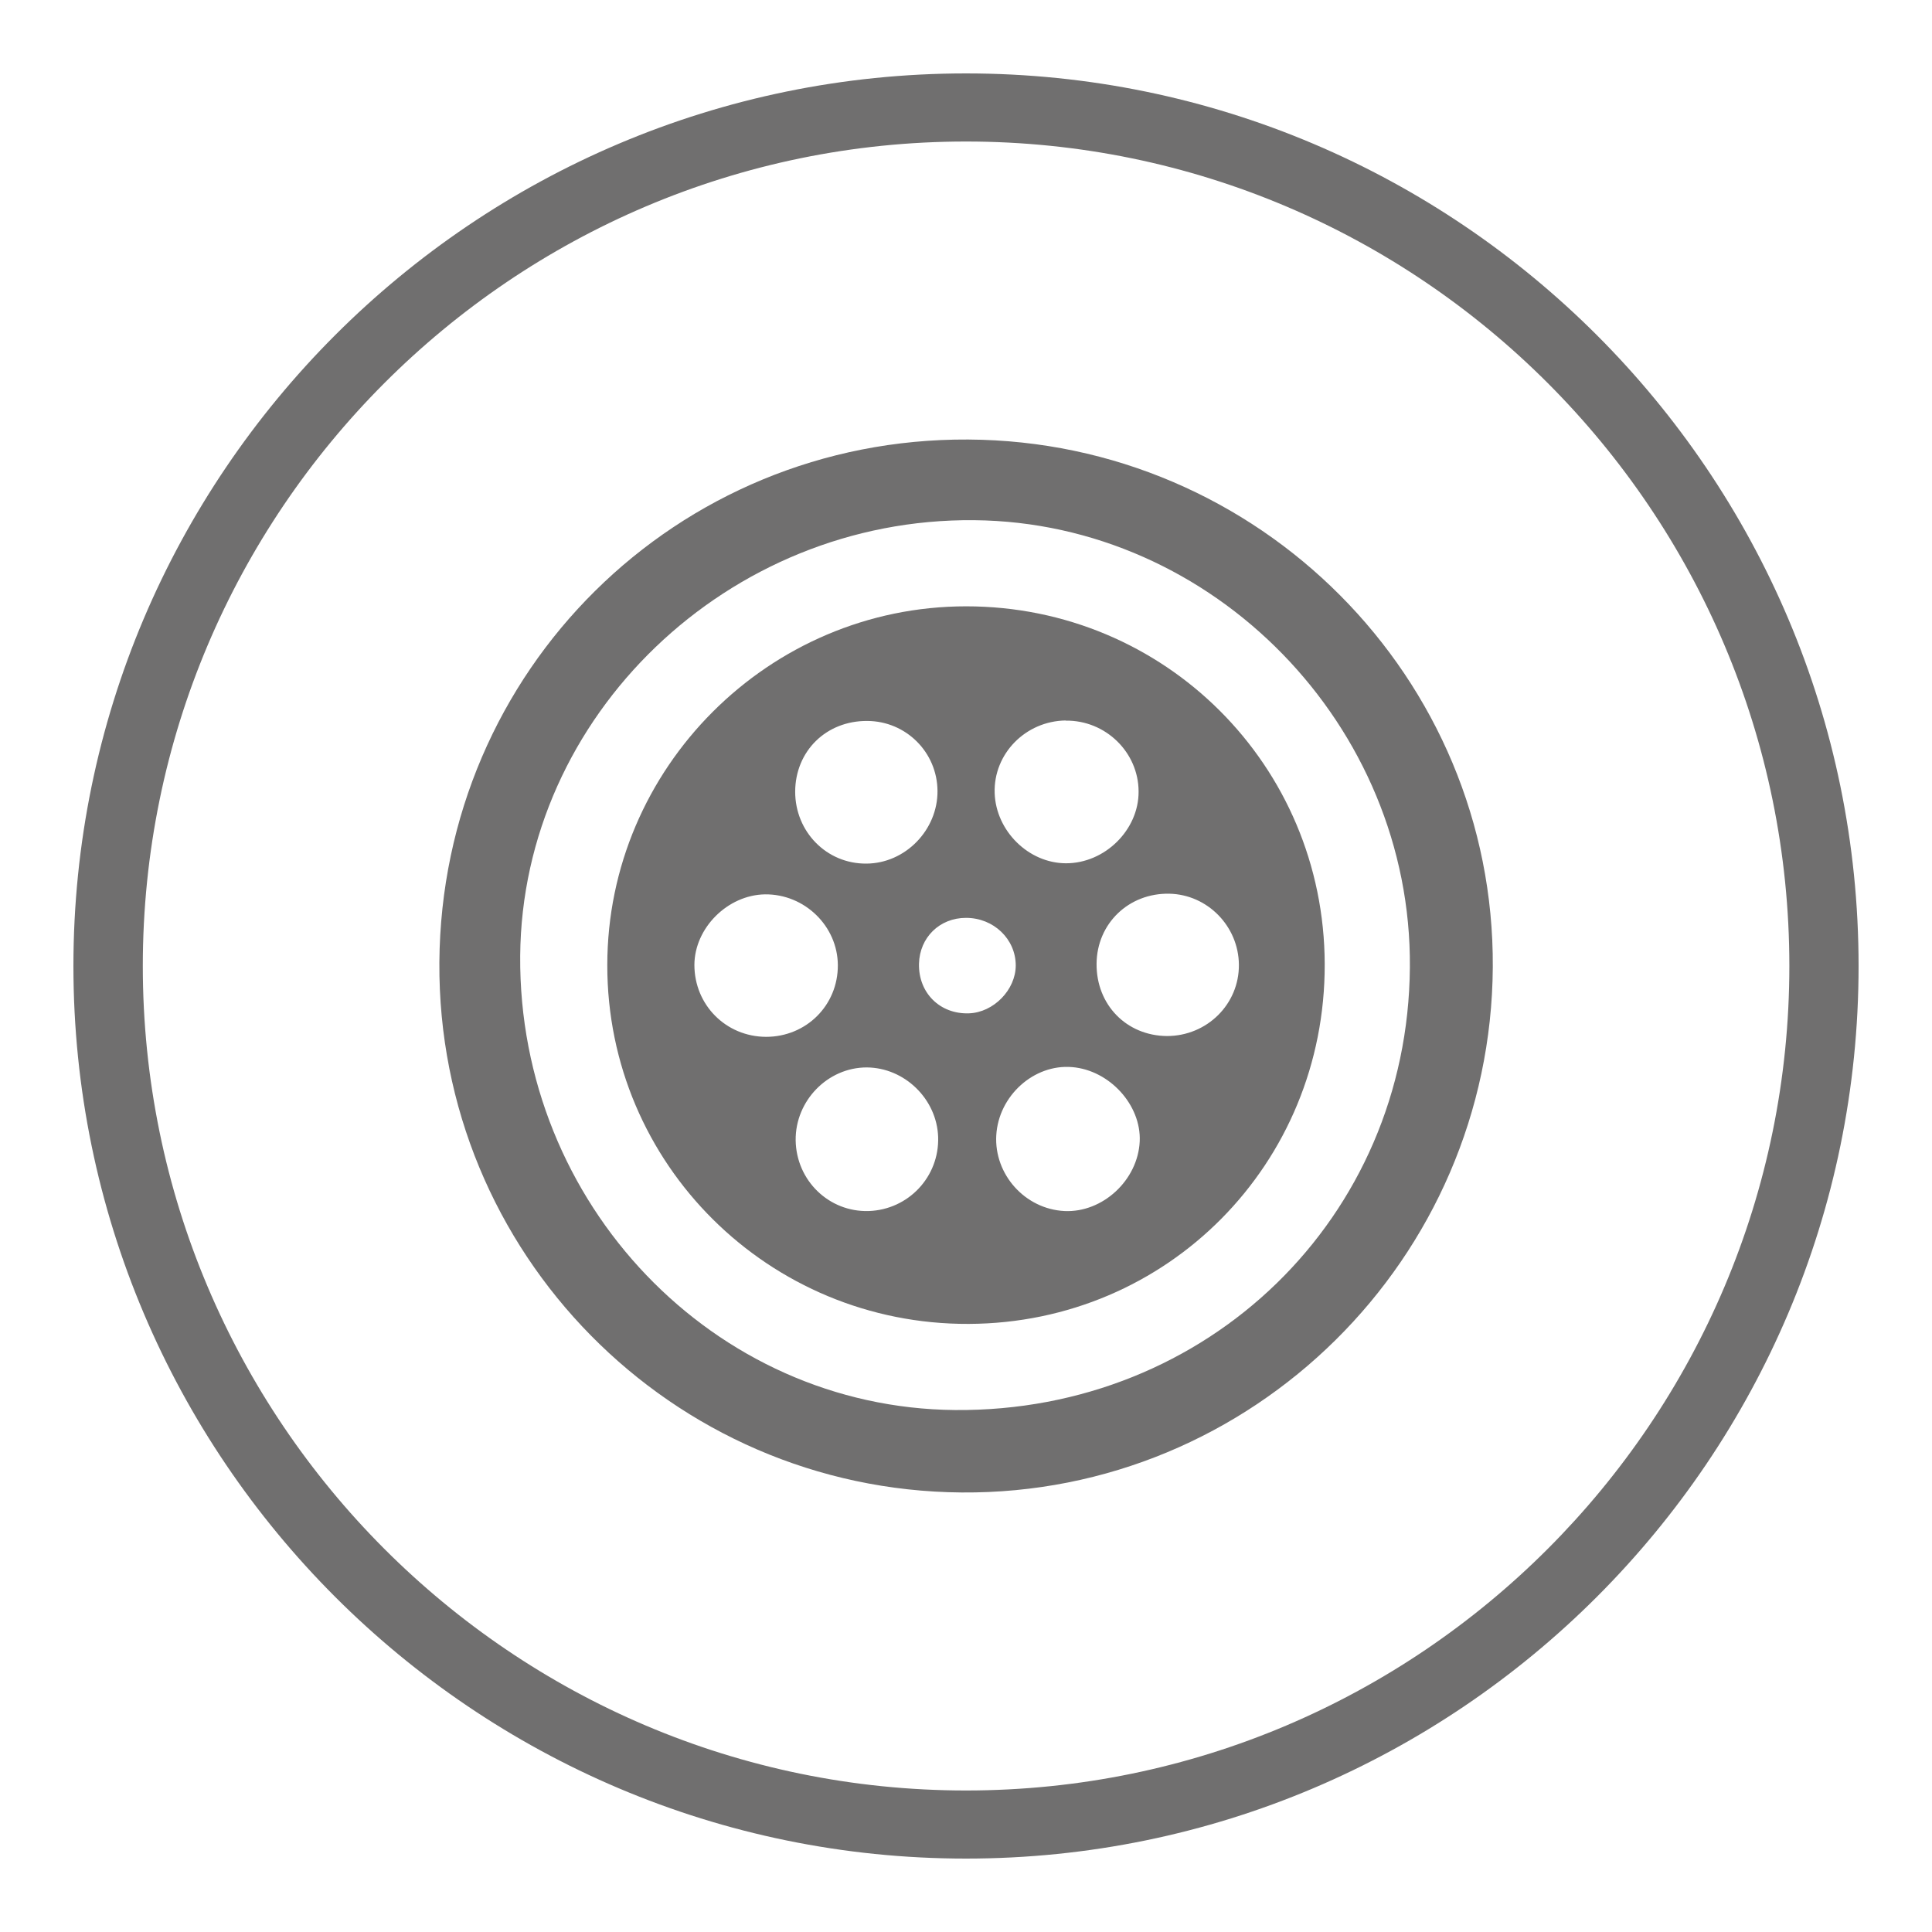 <?xml version="1.0" encoding="UTF-8"?>
<svg id="Capa_1" xmlns="http://www.w3.org/2000/svg" version="1.1" viewBox="0 0 1200 1200">
  <!-- Generator: Adobe Illustrator 29.4.0, SVG Export Plug-In . SVG Version: 2.1.0 Build 152)  -->
  <defs>
    <style>
      .st0 {
        fill: #706f6f;
      }
    </style>
  </defs>
  <path class="st0" d="M600,87.9c-281.9,0-511.3,229.7-511.3,512.1s229.4,512.1,511.3,512.1,511.4-229.7,511.4-512.1S882,87.9,600,87.9M600,1154.4c-305.7,0-554.4-248.7-554.4-554.4S294.3,45.6,600,45.6s554.4,248.7,554.4,554.4-248.7,554.4-554.4,554.4"/>
  <path class="st0" d="M875.7,600.8c1.2-150-121.9-276.3-270.6-277.7-152.8-1.5-280.9,121.4-282,270.7-1.1,154,120.2,280.7,270.1,282,157.1,1.3,281.3-119.5,282.5-274.9M272.9,597.7c1.3-181.3,147.3-325.7,328.4-324.7,180.7,1,327,148,325.9,327.7-1.1,181.1-149.3,327.7-329.9,326.3-180.4-1.4-325.6-148.9-324.4-329.2"/>
  <path class="st0" d="M630.9,599.7c0-16.4-13.7-29.6-30.9-29.6-16.4,0-28.8,12.2-29.2,28.5-.4,18.1,13,31.4,31,30.8,15.3-.5,29.1-14.6,29.1-29.8M662,447.5c-25,.3-45,20.7-44.2,45.1.8,23.5,21,43.5,44.2,43.6,24.2.1,45.3-20.7,45.2-44.5,0-24.4-20.5-44.4-45.2-44.1M475.8,644c25,0,44.7-19.6,44.6-44.5-.1-24.3-20.7-44.3-45.3-44-23.2.4-43.7,20.9-43.8,43.8,0,24.9,19.6,44.6,44.5,44.7M494.2,708.3c.4,25,20.7,44.6,45.3,43.9,24.7-.8,44-21.3,43.2-46-.8-23.6-20.9-43.1-44.4-43.2-24.2,0-44.4,20.7-44.1,45.3M493.9,491.7c0,25,19.6,44.9,44.2,44.7,24.2-.1,44.4-20.9,44.2-45.2-.2-24-19.6-43.3-43.6-43.4-25.5-.2-44.7,18.7-44.8,43.9M724.8,643.5c24.9,0,44.9-19.8,44.7-44.3-.2-23.9-19.5-43.6-43.2-44.1-25.2-.5-45,18.5-45.2,43.5-.2,25.5,18.6,44.7,43.7,44.9M618.8,705.1c-1.4,24.4,17.9,45.9,42.4,47.1,23.7,1.1,45.6-19.2,46.7-43.3,1-22.5-18.7-44.2-42-46.1-23.7-2-45.7,17.8-47.1,42.4M822.8,598.9c.3,124-97.6,222.9-221.1,223.4-124.1.5-224.6-99.2-224.5-222.8,0-122.5,100.4-222.9,222.9-222.9,123.4,0,222.4,98.8,222.7,222.2"/>
</svg>